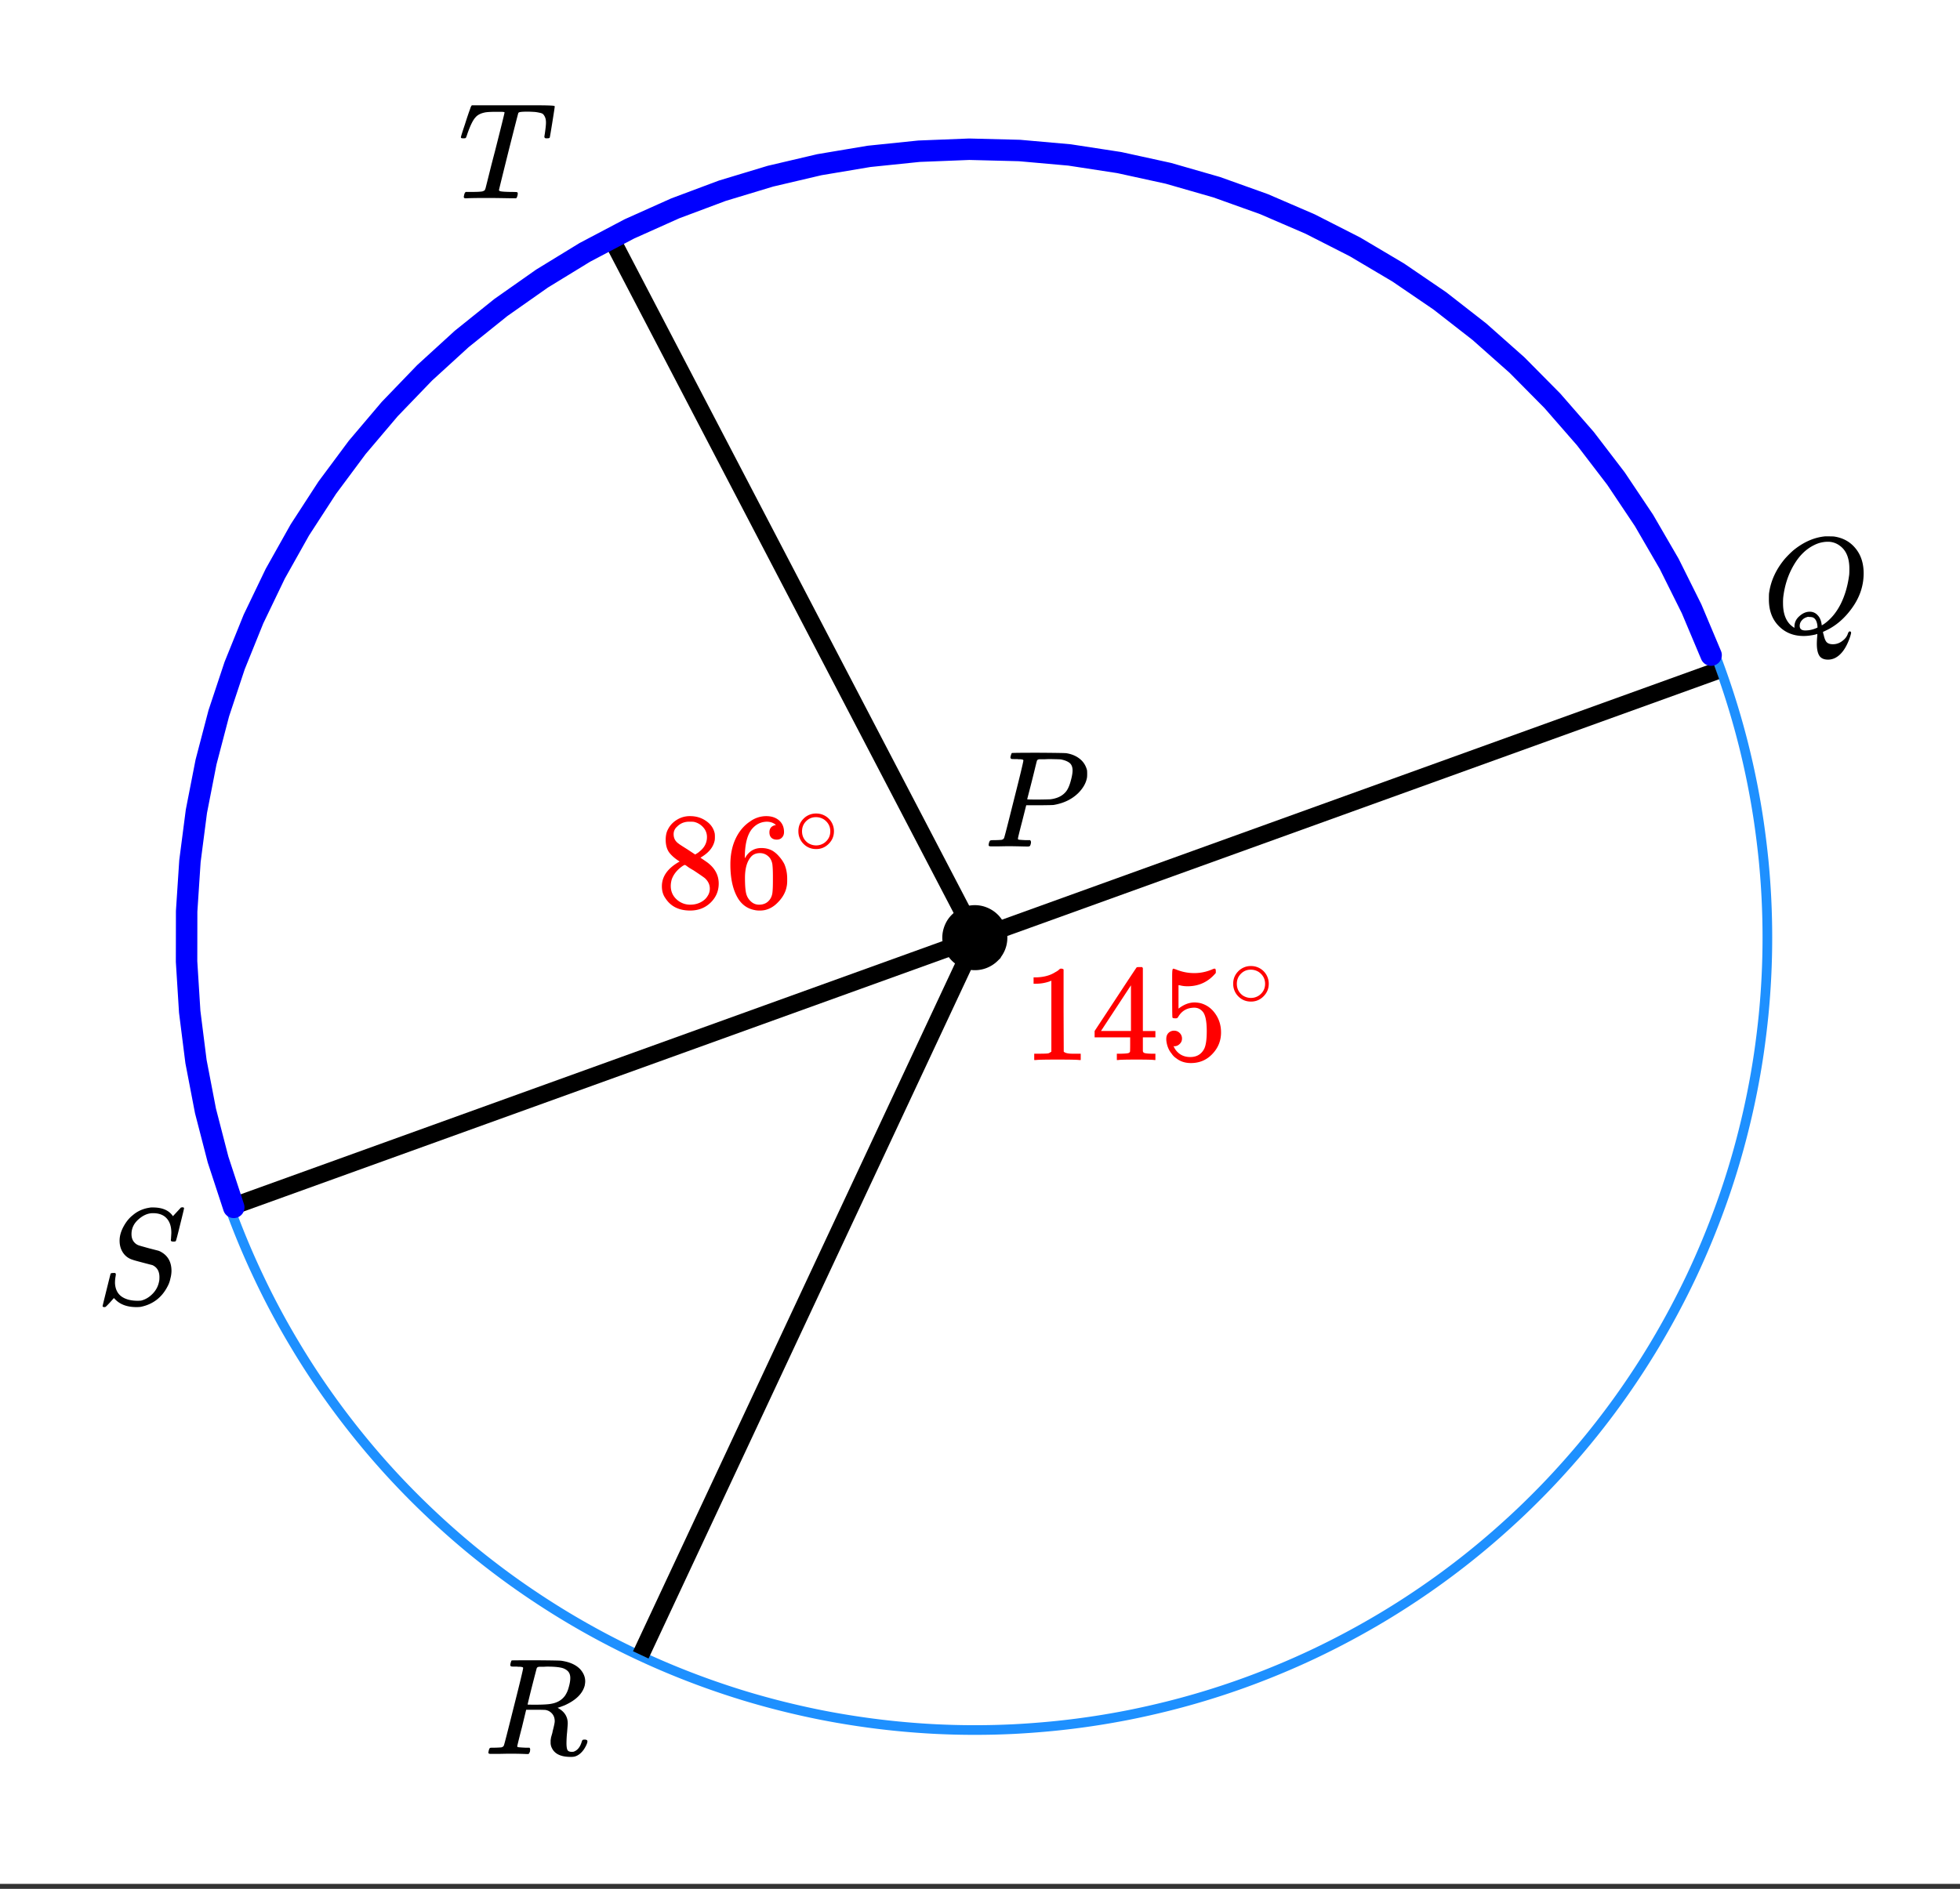 <svg xmlns="http://www.w3.org/2000/svg" xmlns:xlink="http://www.w3.org/1999/xlink" width="257.28" height="248" viewBox="0 0 192.96 186"><rect x="0" y="0" width="192.96" height="186" fill="#333333" stroke="none"/><defs><symbol overflow="visible" id="b"><path d="M3.875-8.484c0-.008-.008-.02-.016-.032 0-.02-.011-.03-.03-.03-.024-.009-.044-.017-.063-.017a.156.156 0 0 0-.079-.015.392.392 0 0 0-.093-.016h-.219a.582.582 0 0 0-.14-.015h-.126c-.23 0-.367-.004-.406-.016a.183.183 0 0 1-.094-.094c-.011-.031-.007-.094.016-.187.05-.176.086-.274.11-.297.03-.02.906-.031 2.624-.031 1.72.011 2.633.027 2.75.046.532.086.973.274 1.329.563.351.281.585.652.703 1.11.007.054.015.171.015.359 0 .218-.011.367-.031.437-.105.512-.39 1-.86 1.469-.624.605-1.43.992-2.406 1.156-.062.012-.539.024-1.421.032H4.155L3.75-2.454C3.477-1.41 3.344-.86 3.344-.797c0 .063.008.102.031.11.063.023.313.042.75.062h.422a.57.57 0 0 1 .078.156.888.888 0 0 1-.094.406.339.339 0 0 1-.218.063c-.157 0-.434-.004-.829-.016-.386-.007-.73-.015-1.03-.015-.282 0-.61.008-.985.015H.687C.57-.016.5-.036.47-.078a.32.32 0 0 1-.016-.078c0-.008.008-.07.031-.188.04-.133.079-.21.11-.234.039-.031.144-.047.312-.047.239 0 .508-.008.813-.031.125-.031.207-.086.25-.172.031-.031.351-1.281.968-3.75.626-2.469.938-3.77.938-3.906zm4.844 1c0-.344-.102-.594-.297-.75-.2-.157-.485-.27-.86-.344-.062-.008-.421-.02-1.078-.031-.156 0-.32.007-.484.015h-.547c-.117.012-.195.055-.234.125-.024.055-.11.403-.266 1.047-.156.637-.312 1.258-.469 1.86l-.234.906c0 .023.363.031 1.094.031.75-.008 1.16-.02 1.234-.031.602-.082 1.067-.297 1.39-.64.25-.24.454-.677.61-1.313.094-.364.14-.657.14-.875zm0 0"/></symbol><symbol overflow="visible" id="c"><path d="M5.61 0c-.243 0-.65-.004-1.22-.016-.562-.007-1-.015-1.312-.015C1.922-.031 1.18-.02.86 0H.656a.365.365 0 0 1-.094-.11c0-.03.016-.113.047-.25A.502.502 0 0 1 .75-.624h.375c.54 0 .906-.008 1.094-.031.156-.008.265-.04.328-.094h.031c.05-.031.098-.125.14-.281.04-.157.22-.864.532-2.125.156-.602.285-1.102.39-1.5.626-2.469.938-3.735.938-3.797 0-.04-.133-.063-.39-.063h-.422c-.606 0-1 .028-1.188.079-.387.085-.68.246-.875.484-.242.262-.508.808-.797 1.64-.062.2-.11.32-.14.36-.024.031-.086.047-.188.047H.547c-.125 0-.203-.008-.235-.032-.023-.03-.03-.054-.03-.078 0-.05.132-.484.406-1.296.195-.625.363-1.118.5-1.485.05-.176.109-.297.171-.36h6.329c1.207 0 1.812.028 1.812.079v.015h.016v.047c0 .055-.079.57-.235 1.547C9.125-6.5 9.04-6.008 9.031-6c0 .031-.023.055-.062.063-.012.023-.078.03-.203.03H8.64c-.032-.007-.055-.015-.063-.015a.257.257 0 0 1-.047-.047c-.011-.02-.023-.035-.031-.047 0-.062.016-.18.047-.359.07-.488.11-.848.11-1.078 0-.207-.028-.375-.079-.5a1.017 1.017 0 0 0-.187-.313c-.063-.07-.184-.125-.36-.156a3.959 3.959 0 0 0-.453-.078c-.125-.008-.336-.02-.625-.031-.406 0-.668.011-.781.031-.117.012-.195.043-.234.094-.012.011-.336 1.273-.97 3.781-.624 2.512-.937 3.781-.937 3.813 0 .062.055.105.172.125.125.03.461.054 1.016.062.3 0 .484.008.547.016.062.011.097.039.109.078a.798.798 0 0 1-.016.234c-.043.168-.086.262-.125.281L5.704 0h-.095zm0 0"/></symbol><symbol overflow="visible" id="d"><path d="M5.39 1.078c0-.094.005-.258.016-.484.02-.23.032-.375.032-.438V.094l-.204.062c-.418.094-.796.14-1.14.14-.961 0-1.758-.304-2.39-.921C1.015-1.289.671-2.18.671-3.297c0-.312.004-.515.015-.61.165-1.226.688-2.363 1.563-3.405.258-.29.531-.563.813-.813 1-.82 2.046-1.285 3.14-1.39h.234c.344 0 .555.007.641.015.883.125 1.594.516 2.125 1.172.531.648.797 1.465.797 2.453 0 1.21-.375 2.34-1.125 3.39C8.133-1.44 7.254-.687 6.235-.218L6-.109v.062c0 .012.004.027.016.047a.392.392 0 0 1 .015.094c.008.031.02.054.032.078.07.351.171.598.296.734.133.133.336.203.61.203.343 0 .656-.109.937-.328.282-.21.461-.453.547-.734.05-.133.11-.203.172-.203.082 0 .129.043.14.125 0 .05-.03.18-.093.39-.367 1.094-.867 1.797-1.5 2.11a1.594 1.594 0 0 1-.672.156c-.418 0-.71-.137-.875-.406-.156-.262-.234-.64-.234-1.14zm-.702-3.172c.32 0 .585.121.796.36.22.23.348.558.391.984l.188-.11C6.75-1.335 7.304-2 7.734-2.843c.426-.851.707-1.82.844-2.906.008-.082.016-.273.016-.578 0-1.05-.309-1.8-.922-2.25a1.918 1.918 0 0 0-1.219-.406 3 3 0 0 0-1.328.328c-.813.398-1.492 1.07-2.031 2.015-.543.938-.883 1.996-1.016 3.172a5.621 5.621 0 0 0-.015.547c0 .938.242 1.649.734 2.125.219.188.348.281.39.281v-.109c0-.406.16-.75.485-1.031.32-.29.66-.438 1.015-.438zM4.25-.25c.406 0 .805-.094 1.203-.281v-.125c-.043-.5-.21-.797-.5-.89a1.79 1.79 0 0 0-.266-.032H4.61c-.03-.008-.046-.016-.046-.016a.583.583 0 0 0-.188.047.978.978 0 0 0-.469.313.788.788 0 0 0-.203.53c0 .306.18.454.547.454zm0 0"/></symbol><symbol overflow="visible" id="e"><path d="M7.469-7.031c0-.614-.157-1.086-.469-1.422-.305-.332-.75-.5-1.344-.5-.492 0-.965.203-1.422.61-.46.405-.687.89-.687 1.452 0 .282.066.524.203.72.145.198.332.335.563.405.03.012.343.102.937.266l.906.234c.133.032.305.121.516.266.539.387.812.965.812 1.734a3 3 0 0 1-.109.75 2.665 2.665 0 0 1-.266.75C6.547-.66 5.672.016 4.484.266c-.105.02-.257.03-.453.03-.898 0-1.59-.25-2.078-.75l-.14-.14-.375.422C1.175.11 1.03.254 1 .266c-.023.02-.063.03-.125.03C.758.297.703.259.703.189c0-.024.258-1.079.781-3.172.02-.051.11-.079.266-.079h.188c.039.043.062.075.062.094.008.012.004.086-.016.219-.043.219-.062.45-.062.688.031.585.242 1.023.64 1.312.395.281.926.422 1.594.422.094 0 .203-.004.328-.016.426-.101.805-.328 1.141-.672.344-.351.555-.765.64-1.234.02-.07.032-.207.032-.406 0-.582-.234-.977-.703-1.188-.055-.008-.375-.094-.969-.25s-.906-.242-.938-.265a1.704 1.704 0 0 1-.953-.672c-.242-.344-.359-.75-.359-1.219 0-.445.129-.91.39-1.39.258-.477.567-.852.922-1.126.458-.394 1.016-.64 1.672-.734a.582.582 0 0 1 .141-.016h.156c.938 0 1.594.29 1.969.86l.797-.86h.047c.031-.007.054-.015.078-.015.113 0 .172.031.172.094 0 .062-.133.609-.39 1.64-.25 1.031-.392 1.563-.423 1.594-.031.031-.105.047-.218.047-.18 0-.266-.04-.266-.125 0-.051.004-.098.016-.14 0-.04.003-.134.015-.282.008-.156.016-.266.016-.328zm0 0"/></symbol><symbol overflow="visible" id="f"><path d="M3.875-8.484c0-.008-.008-.02-.016-.032 0-.02-.011-.03-.03-.03-.024-.009-.044-.017-.063-.017a.156.156 0 0 0-.079-.015.392.392 0 0 0-.093-.016h-.219a.582.582 0 0 0-.14-.015h-.126c-.218 0-.351-.004-.39-.016a.126.126 0 0 1-.094-.078c-.023-.031-.016-.113.016-.25.039-.156.078-.242.109-.266.02-.008.805-.015 2.36-.015 1.55.011 2.39.027 2.515.046.82.118 1.441.391 1.86.829.331.367.5.765.5 1.203 0 .093-.016.23-.047.406-.211.805-.872 1.453-1.985 1.953-.398.156-.625.234-.687.234l.093.063c.602.344.907.84.907 1.484 0 .106-.024.391-.063.86a11.35 11.35 0 0 0-.062 1.078c0 .312.03.539.093.672.063.125.204.187.422.187.125 0 .203-.008.235-.031.343-.133.586-.438.734-.906.04-.125.07-.196.094-.219.031-.031.101-.047.219-.047.175 0 .265.059.265.172 0 .156-.11.414-.328.766-.273.398-.586.64-.938.734a1.72 1.72 0 0 1-.39.031C7.609.281 7 0 6.719-.563a1.141 1.141 0 0 1-.14-.546v-.235c.007-.062.019-.129.03-.203a.716.716 0 0 1 .032-.156c.007-.031.03-.102.062-.219a1.95 1.95 0 0 0 .078-.328c.133-.508.203-.836.203-.984 0-.446-.195-.782-.578-1a1.217 1.217 0 0 0-.343-.11 17.01 17.01 0 0 0-.954-.015h-.937L3.75-2.61a72.29 72.29 0 0 0-.453 1.812c0 .063.015.102.047.11.062.023.304.042.734.062H4.5a.38.38 0 0 1 .063.125c.007.012.003.094-.016.25a.69.69 0 0 1-.14.25h-.204a34.22 34.22 0 0 0-1.766-.031c-.218 0-.523.008-.906.015h-.86C.524-.016.454-.055.454-.14c0-.007.008-.07.031-.187.04-.164.086-.258.141-.281a.954.954 0 0 1 .203-.016h.078c.239 0 .508-.008.813-.031.125-.031.207-.086.25-.172.031-.031.351-1.281.968-3.75.626-2.469.938-3.77.938-3.906zm4.422.343c-.188-.195-.438-.32-.75-.375-.305-.062-.734-.093-1.297-.093-.117 0-.23.007-.344.015h-.452c-.118.012-.196.055-.235.125-.012.024-.168.621-.469 1.797a85.47 85.47 0 0 0-.438 1.797c0 .012.313.016.938.016.695-.008 1.164-.04 1.406-.094C7.238-5.055 7.688-5.32 8-5.75a2.67 2.67 0 0 0 .36-.813c.1-.343.156-.648.156-.921 0-.282-.075-.5-.22-.657zm0 0"/></symbol><symbol overflow="visible" id="g"><path d="M2.328-4.531c-.45-.282-.793-.578-1.031-.89-.23-.321-.344-.74-.344-1.25 0-.395.067-.724.203-.985.196-.407.489-.727.875-.969A2.38 2.38 0 0 1 3.36-9c.602 0 1.13.164 1.579.484.457.313.738.727.843 1.235.008.054.016.164.016.328 0 .2-.012.328-.031.39-.137.606-.543 1.122-1.22 1.547l-.171.11c.508.343.77.527.781.547.676.543 1.016 1.21 1.016 2 0 .742-.274 1.37-.813 1.89-.53.508-1.199.766-2 .766C2.254.297 1.441-.11.922-.922c-.23-.32-.344-.71-.344-1.172 0-.976.582-1.789 1.75-2.437zm2.688-2.407c0-.382-.133-.71-.391-.984a1.689 1.689 0 0 0-.906-.516 4.529 4.529 0 0 0-.453-.015c-.48 0-.883.168-1.204.5a.957.957 0 0 0-.328.734c0 .387.16.696.485.922.039.043.328.23.86.563l.78.515c.008-.008.067-.047.172-.11.114-.07.196-.132.25-.187.489-.382.735-.859.735-1.421zM1.453-2.125c0 .531.192.977.578 1.328a1.95 1.95 0 0 0 1.344.516c.375 0 .71-.078 1.016-.235.3-.156.523-.351.671-.593.157-.227.235-.477.235-.75 0-.383-.156-.723-.469-1.016-.074-.07-.45-.332-1.125-.781-.125-.07-.265-.156-.422-.25a7.248 7.248 0 0 1-.328-.235l-.11-.062-.171.078c-.563.375-.938.828-1.125 1.36-.063.23-.094.445-.094.64zm0 0"/></symbol><symbol overflow="visible" id="h"><path d="M5.047-8.125c-.2-.195-.48-.305-.844-.328-.637 0-1.164.265-1.578.797-.43.593-.64 1.508-.64 2.734L2-4.859l.11-.188c.363-.539.863-.812 1.5-.812.413 0 .78.09 1.093.265a2.6 2.6 0 0 1 .64.547c.22.242.395.496.532.766.188.437.281.918.281 1.437v.25c0 .211-.023.403-.062.578-.106.532-.387 1.032-.844 1.5-.387.407-.82.66-1.297.766a2.45 2.45 0 0 1-.531.047c-.18 0-.336-.016-.469-.047-.668-.125-1.2-.484-1.594-1.078C.83-1.66.563-2.797.563-4.234c0-.97.171-1.817.515-2.547.344-.727.82-1.297 1.438-1.703A2.692 2.692 0 0 1 4.094-9c.52 0 .941.14 1.265.422.32.281.485.664.485 1.14 0 .231-.07.415-.203.547-.125.137-.297.204-.516.204-.219 0-.398-.063-.531-.188-.125-.125-.188-.3-.188-.531 0-.407.211-.645.64-.719zm-.594 3.25c-.262-.32-.59-.484-.984-.484-.336 0-.606.101-.813.296C2.22-4.612 2-3.897 2-2.921c0 .805.05 1.36.156 1.672.094.273.25.5.469.688.219.187.473.28.766.28.457 0 .812-.171 1.062-.515.133-.187.219-.41.25-.672.031-.258.047-.64.047-1.14v-.438c0-.508-.016-.894-.047-1.156a1.452 1.452 0 0 0-.25-.672zm0 0"/></symbol><symbol overflow="visible" id="j"><path d="M5.625 0c-.156-.031-.875-.047-2.156-.047-1.262 0-1.965.016-2.11.047h-.171v-.625h.359c.52 0 .851-.008 1-.031.07-.008.18-.067.328-.172v-6.984a.469.469 0 0 0-.11.046 4.028 4.028 0 0 1-1.39.25h-.25v-.625h.25c.758-.02 1.39-.191 1.89-.515.165-.082.305-.18.422-.297.02-.031.07-.047.157-.047a.36.36 0 0 1 .234.078v4.047l.016 4.047c.133.137.426.203.875.203h.797V0zm0 0"/></symbol><symbol overflow="visible" id="k"><path d="M6.25 0c-.125-.031-.71-.047-1.75-.047-1.086 0-1.688.016-1.813.047h-.124v-.625h.421c.383-.008.625-.031.72-.063a.233.233 0 0 0 .155-.14c.008-.008.016-.25.016-.719v-.687h-3.5v-.625l2.047-3.11c1.375-2.093 2.07-3.144 2.094-3.156.02-.02.113-.031.28-.031h.25l.079.094v6.203h1.234v.625H5.125v1.343a.25.25 0 0 0 .078.157c.07.062.328.101.766.109h.39V0zM3.953-2.86v-4.5L1-2.86zm0 0"/></symbol><symbol overflow="visible" id="l"><path d="M1.453-2.89c.207 0 .383.074.531.218a.743.743 0 0 1 .235.563c0 .21-.078.386-.235.53a.73.73 0 0 1-.515.22h-.094l.047.062c.133.293.336.531.61.719.28.187.613.281 1 .281.632 0 1.093-.27 1.374-.812.164-.332.25-.91.25-1.735 0-.926-.12-1.55-.36-1.875-.23-.289-.515-.437-.859-.437-.71 0-1.242.304-1.593.906a.46.46 0 0 1-.11.125.661.661 0 0 1-.187.016c-.156 0-.246-.024-.266-.079-.023-.039-.031-.832-.031-2.375V-7.5v-.719c0-.5.023-.75.078-.75.02-.02.035-.031.047-.031l.25.078c.582.242 1.18.36 1.797.36.633 0 1.242-.13 1.828-.391A.47.47 0 0 1 5.438-9c.07 0 .109.078.109.234v.188c-.73.875-1.656 1.312-2.781 1.312-.274 0-.524-.03-.75-.093l-.141-.016v2.313c.52-.407 1.047-.61 1.578-.61.176 0 .363.024.563.063.601.156 1.093.5 1.468 1.03.383.532.579 1.153.579 1.86 0 .824-.29 1.531-.86 2.125-.562.594-1.266.89-2.11.89-.562 0-1.042-.155-1.437-.468a1.518 1.518 0 0 1-.453-.453C.93-.945.758-1.348.687-1.828c0-.02-.007-.063-.015-.125v-.125c0-.25.07-.445.219-.594a.762.762 0 0 1 .562-.219zm0 0"/></symbol><symbol overflow="visible" id="i"><path d="M4-2.25c0 .492-.18.906-.531 1.25-.344.336-.75.5-1.219.5-.5 0-.922-.176-1.266-.531A1.732 1.732 0 0 1 .5-2.266c0-.468.16-.867.484-1.203A1.705 1.705 0 0 1 2.25-4 1.732 1.732 0 0 1 4-2.25zm-.969-1.156a1.443 1.443 0 0 0-.828-.235c-.273 0-.523.079-.75.235-.398.293-.594.68-.594 1.156 0 .48.196.867.594 1.156.25.157.516.235.797.235s.54-.079.781-.235c.406-.289.61-.676.61-1.156 0-.477-.204-.863-.61-1.156zm0 0"/></symbol><clipPath id="a"><path d="M0 0h192.96v185.492H0zm0 0"/></clipPath></defs><g clip-path="url(#a)" fill="#fff"><path d="M0 0h192.96v186H0z"/><path d="M0 0h192.96v186H0z"/></g><path d="M173.996 92.336a78.239 78.239 0 0 1-.375 7.645 87.76 87.76 0 0 1-.469 3.8 76.115 76.115 0 0 1-.656 3.774 75.99 75.99 0 0 1-.84 3.738 75.918 75.918 0 0 1-2.222 7.328 79.156 79.156 0 0 1-2.93 7.074 79.881 79.881 0 0 1-3.61 6.75 75.344 75.344 0 0 1-2.05 3.239 75.16 75.16 0 0 1-2.203 3.129 76.947 76.947 0 0 1-4.86 5.918 70.754 70.754 0 0 1-2.64 2.773 70.754 70.754 0 0 1-2.774 2.64 76.947 76.947 0 0 1-9.047 7.063 75.344 75.344 0 0 1-3.238 2.05 79.88 79.88 0 0 1-6.75 3.61 77.614 77.614 0 0 1-3.504 1.551 77.39 77.39 0 0 1-10.898 3.602c-1.239.308-2.485.59-3.735.84a78.219 78.219 0 0 1-7.574 1.121 83.735 83.735 0 0 1-3.82.285 78.239 78.239 0 0 1-7.656 0 77.777 77.777 0 0 1-3.82-.285 77.625 77.625 0 0 1-3.802-.47 77.703 77.703 0 0 1-3.773-.652 80.608 80.608 0 0 1-3.734-.84A77.957 77.957 0 0 1 73.324 167a79.201 79.201 0 0 1-7.21-2.582 77.792 77.792 0 0 1-13.488-7.21 75.285 75.285 0 0 1-3.134-2.204 83.458 83.458 0 0 1-3.02-2.355 80.167 80.167 0 0 1-5.671-5.145 77.062 77.062 0 0 1-5.14-5.672 79.14 79.14 0 0 1-4.563-6.148 75.262 75.262 0 0 1-2.047-3.239 75.378 75.378 0 0 1-3.61-6.75 77.682 77.682 0 0 1-5.992-18.14 77.04 77.04 0 0 1-1.406-11.39 78.239 78.239 0 0 1 .75-15.278c.187-1.262.406-2.52.656-3.774.246-1.254.528-2.496.836-3.738a79.153 79.153 0 0 1 3.602-10.898 75.637 75.637 0 0 1 1.554-3.5 73.638 73.638 0 0 1 1.72-3.422 77.684 77.684 0 0 1 1.89-3.332 77.625 77.625 0 0 1 6.61-9.387 80.06 80.06 0 0 1 2.5-2.898 80.479 80.479 0 0 1 2.64-2.774 80.479 80.479 0 0 1 2.773-2.64 76.359 76.359 0 0 1 2.899-2.5 79.272 79.272 0 0 1 6.152-4.563c1.063-.711 2.14-1.39 3.234-2.047a77.791 77.791 0 0 1 17.465-7.742 75.806 75.806 0 0 1 7.426-1.86 77.734 77.734 0 0 1 19.05-1.406 78.484 78.484 0 0 1 7.622.75c1.262.188 2.52.407 3.773.657a76.823 76.823 0 0 1 7.426 1.859c1.223.371 2.434.77 3.637 1.2 1.203.433 2.39.89 3.57 1.378a82.273 82.273 0 0 1 3.504 1.55 79.88 79.88 0 0 1 3.418 1.723 71.63 71.63 0 0 1 3.332 1.891 75.262 75.262 0 0 1 6.367 4.254 72.818 72.818 0 0 1 3.02 2.355 77.062 77.062 0 0 1 8.313 7.914c.859.946 1.69 1.915 2.503 2.899a83.458 83.458 0 0 1 2.356 3.02 75.284 75.284 0 0 1 2.203 3.132 77.713 77.713 0 0 1 3.937 6.567 77.793 77.793 0 0 1 4.653 10.496 77.66 77.66 0 0 1 3.718 14.836 88.52 88.52 0 0 1 .47 3.8 77.768 77.768 0 0 1 .374 7.649zm0 0" fill="none" stroke-width=".951" stroke="#1e90ff"/><path d="M23.281 118.652L168.97 66.086M96.125 92.371l-36.047-69.09M96.125 92.371l-33.043 70.59" fill="none" stroke-width="1.69" stroke="#000"/><path d="M168.457 64.512l-1.922-4.563-2.207-4.43-2.484-4.28-2.754-4.114-3.008-3.93-3.254-3.73-3.48-3.516-3.703-3.285-3.903-3.043-4.09-2.789-4.257-2.523-4.41-2.246-4.544-1.961-4.66-1.668-4.758-1.368-4.835-1.058-4.891-.75-4.93-.438-4.949-.125-4.945.196-4.922.507-4.883.82-4.816 1.13-4.739 1.433-4.636 1.735-4.516 2.023-4.379 2.309-4.219 2.582-4.05 2.847-3.86 3.102-3.652 3.336-3.434 3.566-3.199 3.774-2.953 3.972-2.695 4.153-2.422 4.316-2.145 4.461-1.855 4.59-1.559 4.695-1.254 4.79-.95 4.859-.636 4.906-.324 4.937-.008 4.95.309 4.941.62 4.91.934 4.86 1.239 4.793 1.543 4.703" fill="none" stroke-width="2.112" stroke-linecap="round" stroke-linejoin="round" stroke="#00f"/><path d="M98.75 92.336c0 .367-.07.723-.21 1.062-.142.34-.345.641-.602.903a2.81 2.81 0 0 1-.903.601c-.34.141-.695.211-1.062.211a2.768 2.768 0 0 1-2.566-1.715 2.761 2.761 0 0 1-.216-1.062c0-.371.075-.723.215-1.066.14-.34.34-.641.602-.899.262-.262.558-.46.902-.601.34-.145.692-.215 1.063-.215.367 0 .722.07 1.062.215.34.14.64.34.903.601a2.752 2.752 0 0 1 .812 1.965zm0 0" stroke-width=".845" stroke="#000"/><use xlink:href="#b" x="96.875" y="83.358"/><use xlink:href="#c" x="45.094" y="19.525"/><use xlink:href="#d" x="173.475" y="62.331"/><use xlink:href="#e" x="9.399" y="128.416"/><use xlink:href="#f" x="47.628" y="172.724"/><use xlink:href="#g" x="64.584" y="89.366" fill="red"/><use xlink:href="#h" x="71.342" y="89.366" fill="red"/><use xlink:href="#i" x="78.101" y="84.109" fill="red"/><use xlink:href="#j" x="100.63" y="104.385" fill="red"/><use xlink:href="#k" x="107.389" y="104.385" fill="red"/><use xlink:href="#l" x="114.148" y="104.385" fill="red"/><use xlink:href="#i" x="120.907" y="99.128" fill="red"/></svg>